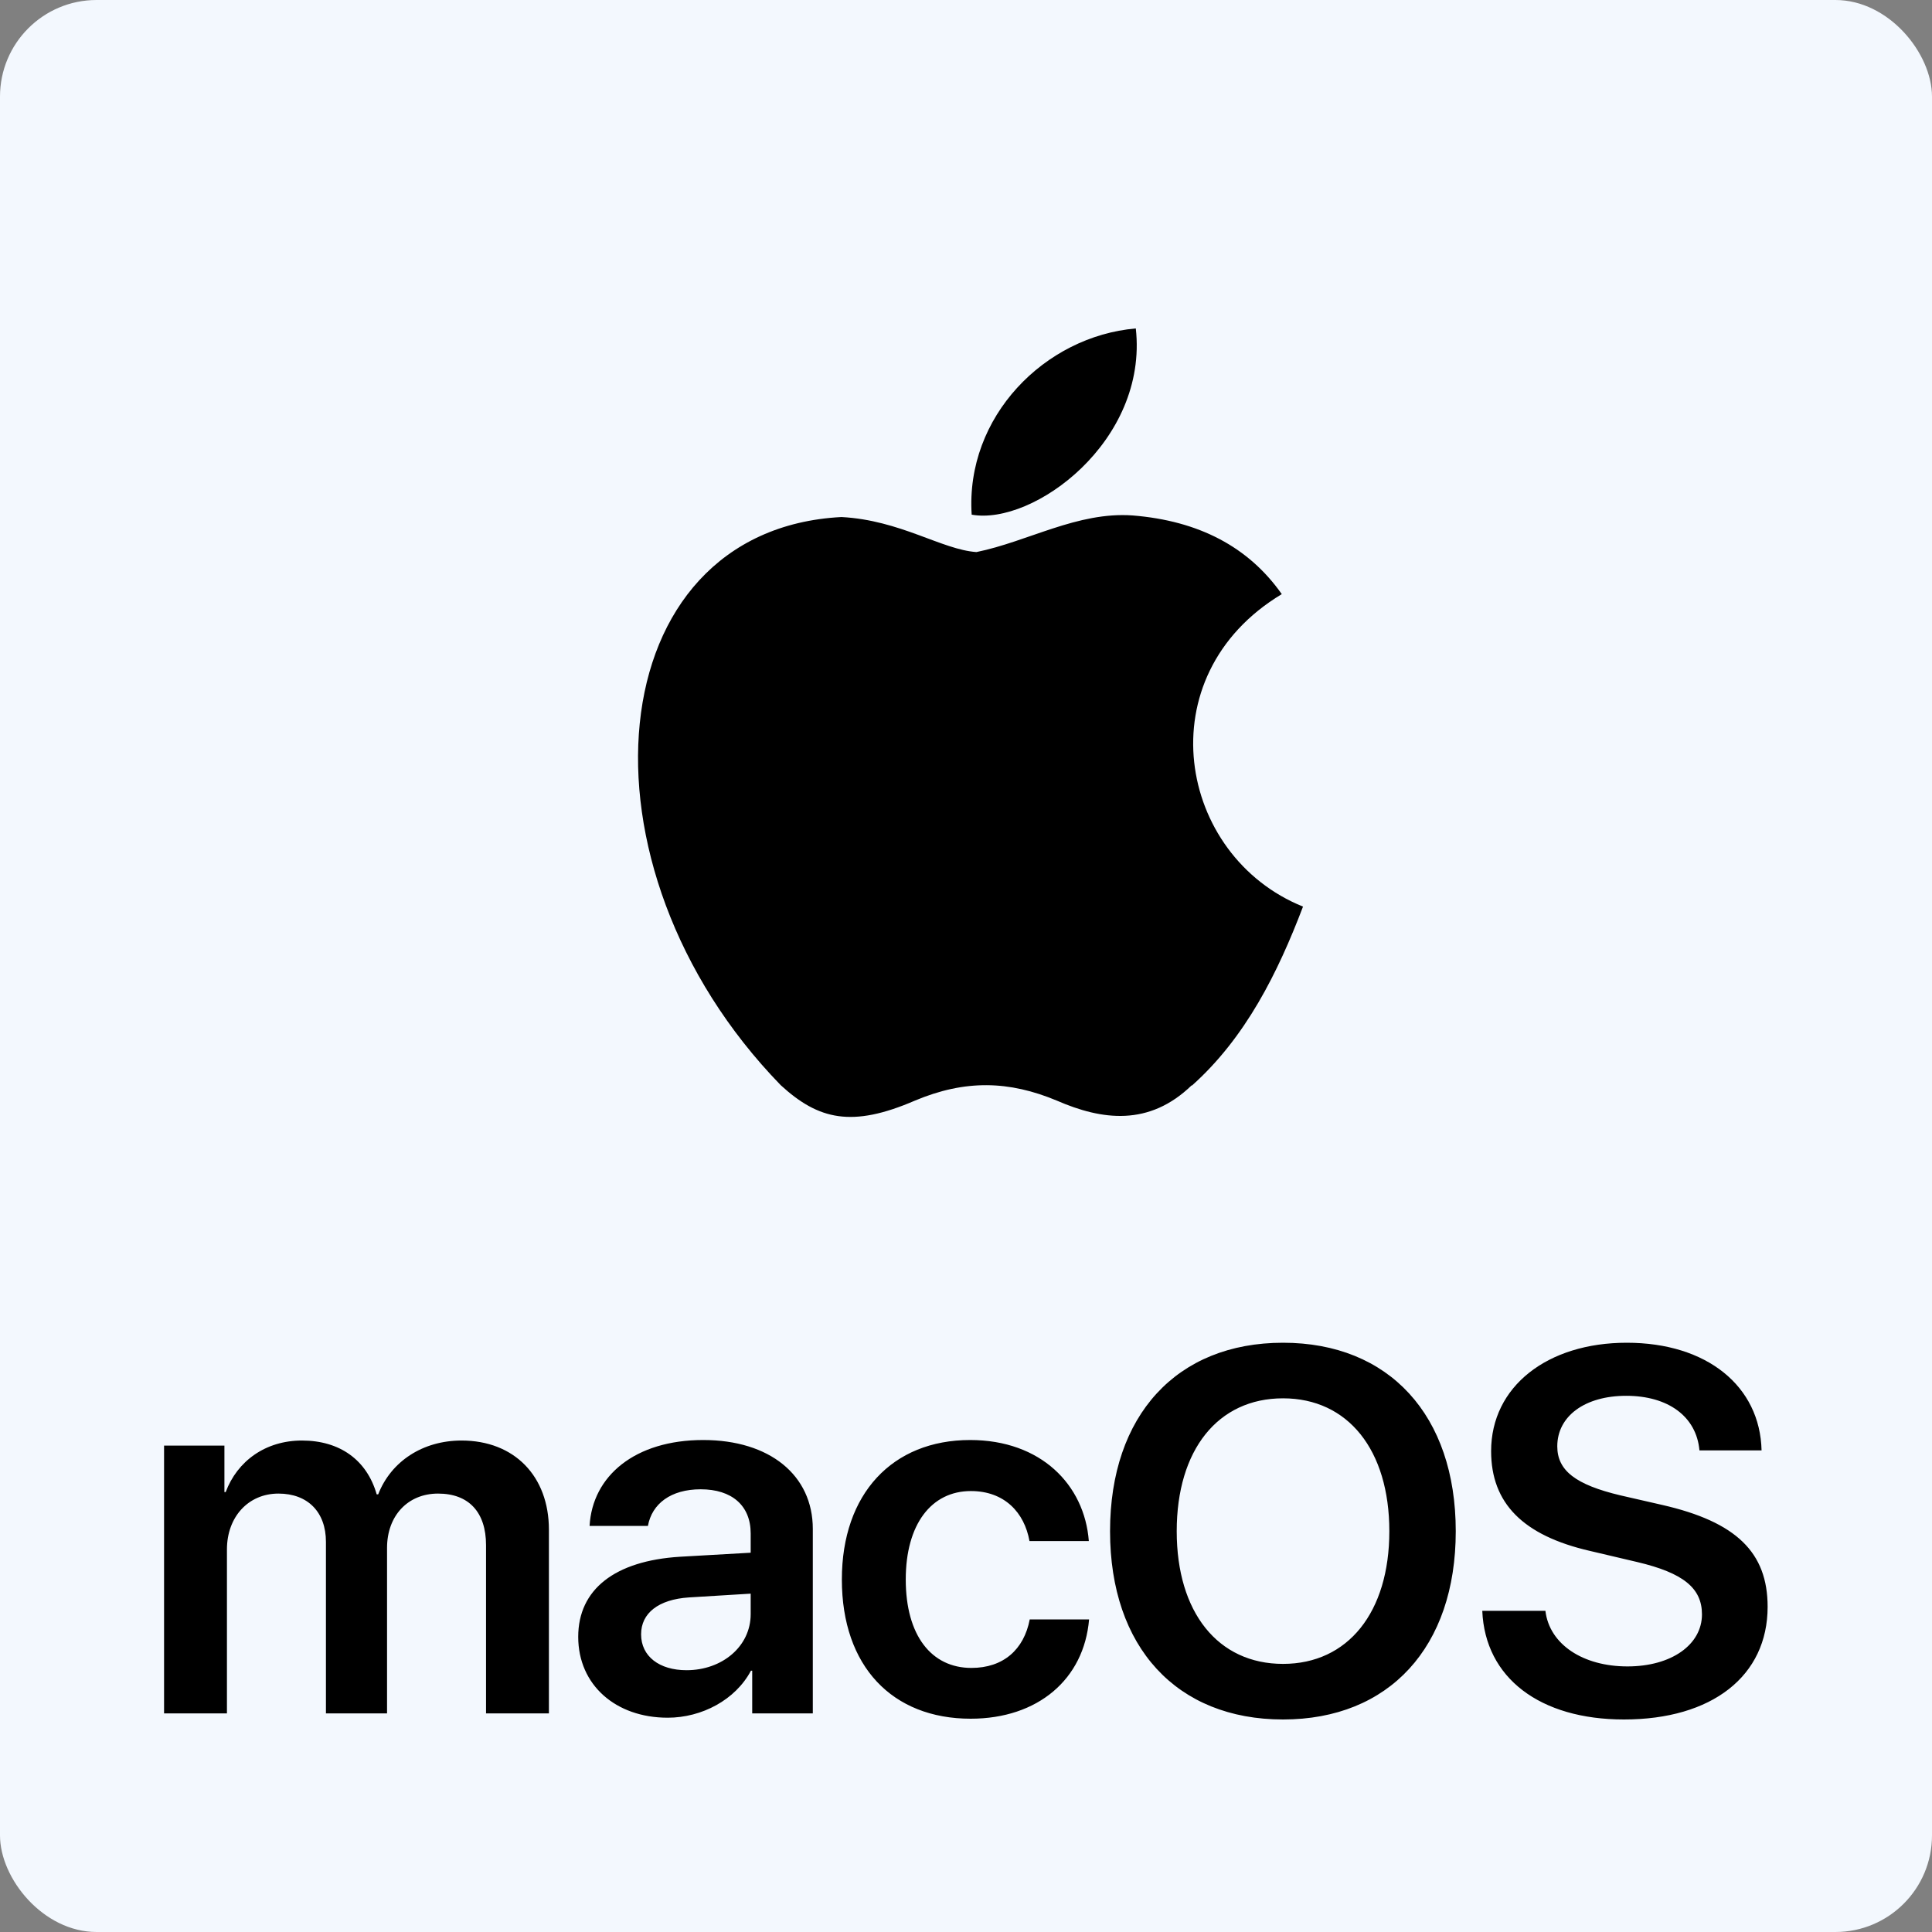 <svg width="200" height="200" viewBox="0 0 200 200" fill="none" xmlns="http://www.w3.org/2000/svg">
<rect x="0" y="0" width="200" height="200" fill="#808080" stroke="none"/>
<rect width="200" height="200" rx="10" fill="#F3F8FE"/>
<path d="M16.984 177.372H23.493V160.396C23.493 157.048 25.689 154.615 28.826 154.615C31.858 154.615 33.741 156.525 33.741 159.611V177.371H40.067V160.239C40.067 156.917 42.21 154.615 45.347 154.615C48.536 154.615 50.314 156.551 50.314 159.951V177.372H56.823V158.356C56.823 152.811 53.242 149.123 47.778 149.123C43.779 149.123 40.485 151.268 39.151 154.694H38.995C37.975 151.137 35.178 149.123 31.257 149.123C27.493 149.123 24.565 151.241 23.363 154.459H23.232V149.646H16.984V177.372L16.984 177.372ZM71.071 172.899C68.248 172.899 66.366 171.46 66.366 169.185C66.366 166.988 68.169 165.575 71.306 165.366L77.711 164.974V167.092C77.711 170.44 74.757 172.899 71.071 172.899V172.899ZM69.11 177.817C72.666 177.817 76.142 175.959 77.737 172.951H77.868V177.372H84.142V158.277C84.142 152.706 79.672 149.07 72.797 149.07C65.739 149.07 61.321 152.784 61.033 157.963H67.072C67.49 155.662 69.451 154.171 72.535 154.171C75.751 154.171 77.711 155.845 77.711 158.748V160.736L70.391 161.154C63.647 161.573 59.857 164.529 59.857 169.446C59.857 174.442 63.752 177.816 69.111 177.816L69.11 177.817ZM112.715 159.533C112.27 153.7 107.748 149.07 100.429 149.07C92.377 149.07 87.149 154.642 87.149 163.508C87.149 172.507 92.377 177.92 100.481 177.92C107.435 177.92 112.218 173.84 112.741 167.64H106.598C105.996 170.779 103.853 172.663 100.559 172.663C96.429 172.663 93.763 169.315 93.763 163.508C93.763 157.806 96.403 154.353 100.507 154.353C103.984 154.353 106.049 156.576 106.572 159.532H112.715L112.715 159.533ZM132.818 139C121.813 139 114.912 146.507 114.912 158.513C114.912 170.519 121.813 178 132.818 178C143.797 178 150.699 170.519 150.699 158.513C150.699 146.507 143.798 139 132.818 139V139ZM132.818 144.754C139.536 144.754 143.823 150.09 143.823 158.513C143.823 166.909 139.536 172.245 132.818 172.245C126.074 172.245 121.813 166.909 121.813 158.513C121.813 150.091 126.074 144.754 132.818 144.754V144.754ZM153.445 166.752C153.732 173.71 159.431 178 168.11 178C177.233 178 182.984 173.501 182.984 166.334C182.984 160.71 179.743 157.545 172.083 155.793L167.744 154.799C163.117 153.7 161.209 152.236 161.209 149.725C161.209 146.586 164.084 144.493 168.345 144.493C172.658 144.493 175.612 146.612 175.926 150.143H182.357C182.2 143.499 176.71 139 168.398 139C160.189 139 154.36 143.525 154.36 150.221C154.36 155.61 157.653 158.958 164.607 160.554L169.495 161.704C174.253 162.829 176.187 164.399 176.187 167.119C176.187 170.258 173.024 172.507 168.476 172.507C163.875 172.507 160.398 170.232 159.98 166.753H153.445L153.445 166.752Z" fill="black"/>
<path d="M123.378 112.337C118.951 116.633 114.066 115.963 109.41 113.938C104.46 111.871 99.934 111.74 94.706 113.938C88.196 116.748 84.741 115.931 80.82 112.337C58.683 89.546 61.95 54.83 87.11 53.523C93.212 53.85 97.484 56.897 101.078 57.15C106.42 56.063 111.534 52.951 117.252 53.359C124.121 53.915 129.259 56.627 132.69 61.504C118.559 69.999 121.908 88.623 134.888 93.851C132.29 100.672 128.957 107.411 123.37 112.394L123.378 112.337ZM100.588 53.278C99.926 43.149 108.136 34.817 117.578 34C118.877 45.681 106.959 54.421 100.588 53.278Z" fill="black"/>
</svg>
